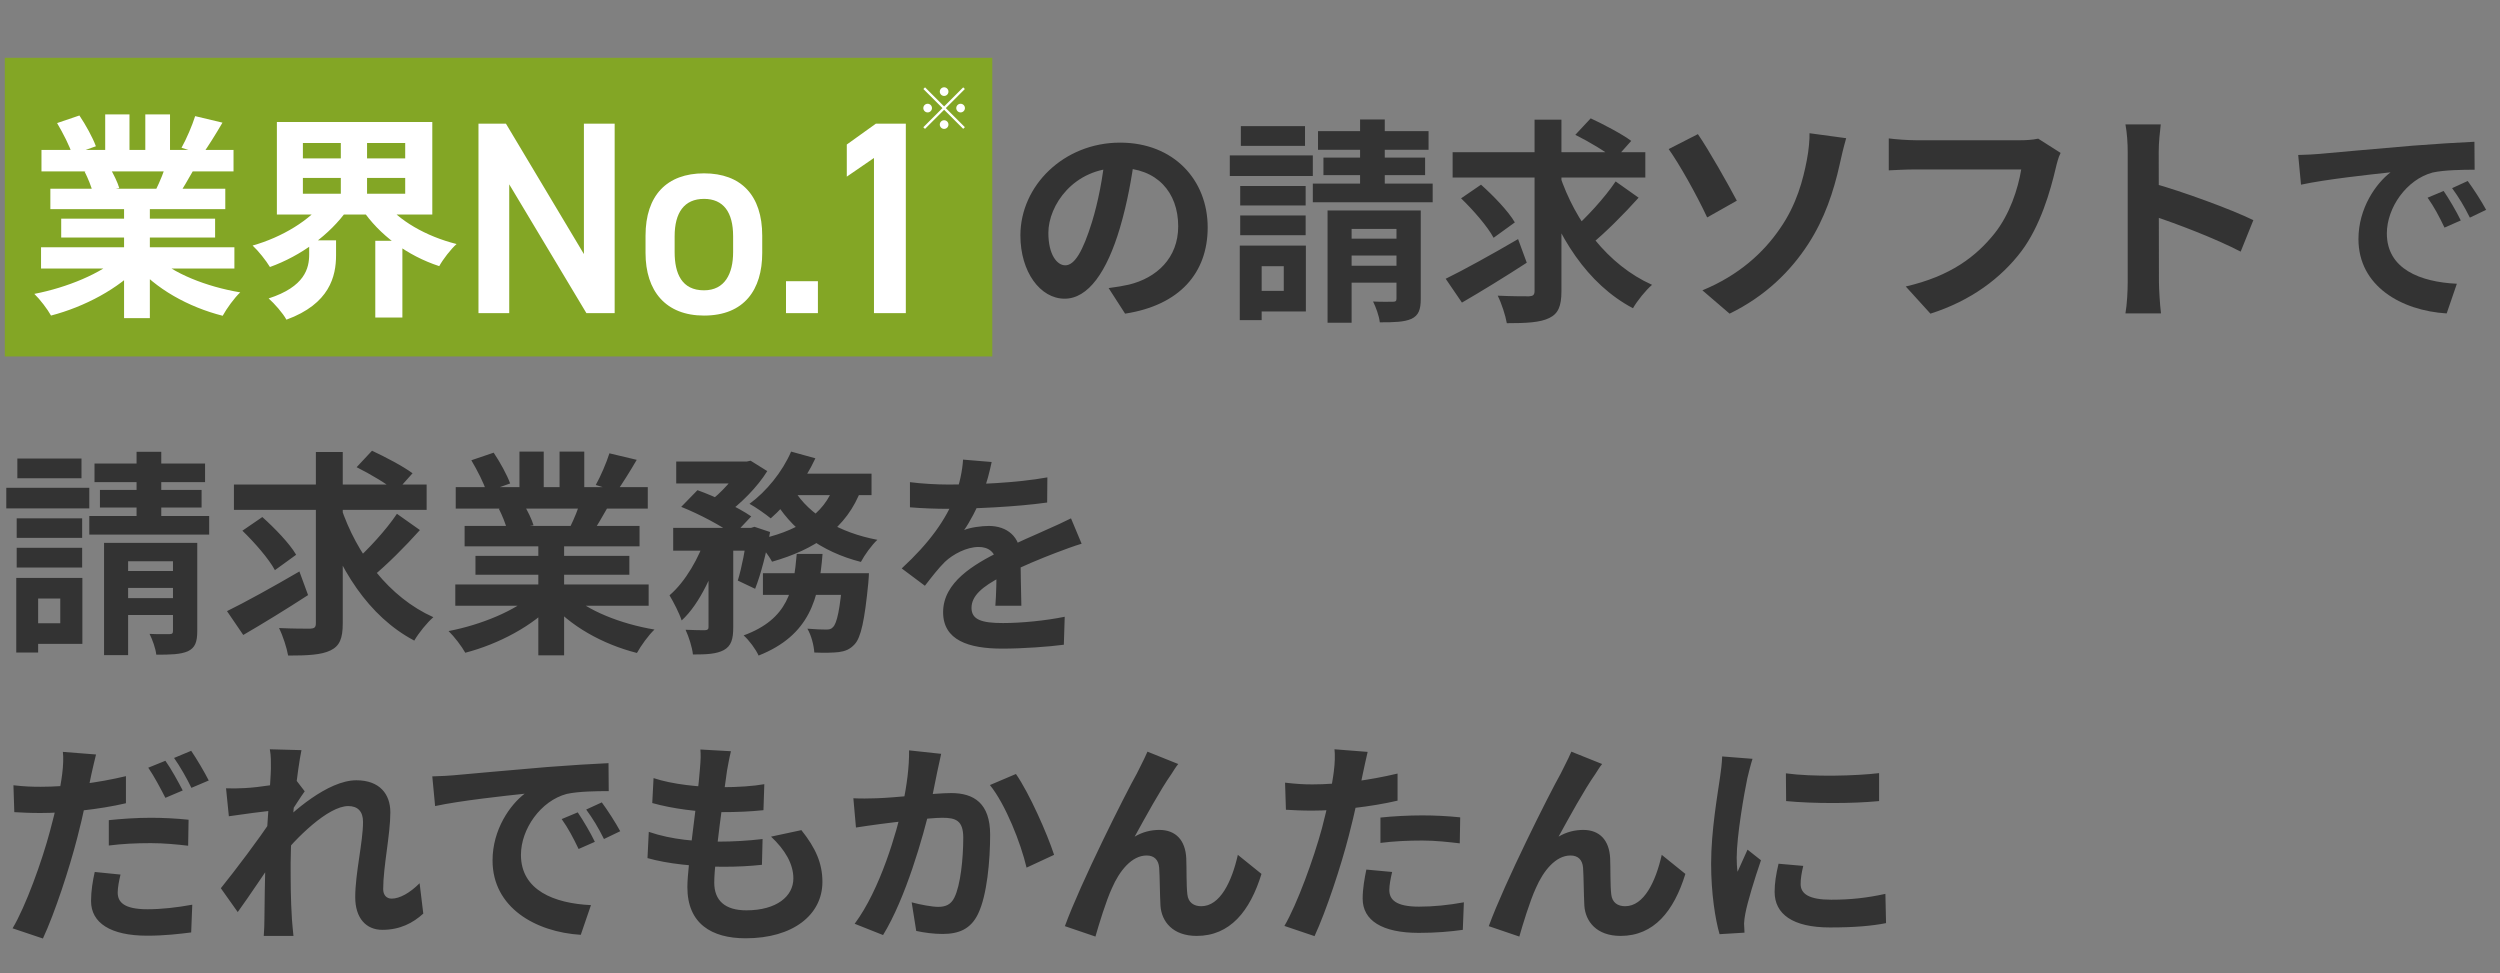 <?xml version="1.0" encoding="utf-8"?><svg width="519" height="202" viewBox="0 0 519 202" fill="none" xmlns="http://www.w3.org/2000/svg">
<rect x="0" y="0" width="519" height="202" fill="#808080" stroke="none"/>
<rect x="1" y="12" width="205" height="62" fill="#83A625"/>
<path d="M8.52 51.335H48.66V55.745H8.52V51.335ZM8.61 31.13H48.48V35.585H8.61V31.13ZM10.455 39.185H46.77V43.415H10.455V39.185ZM12.705 45.395H44.655V49.31H12.705V45.395ZM25.755 41.345H31.11V66.05H25.755V41.345ZM21.84 23.75H26.88V33.245H21.84V23.75ZM30.165 23.75H35.295V32.93H30.165V23.75ZM24.765 53.315L28.995 55.205C24.72 59.885 17.52 63.71 10.59 65.51C9.87 64.205 8.295 62.135 7.125 61.01C13.92 59.705 21.075 56.735 24.765 53.315ZM32.19 53.18C35.835 56.735 42.855 59.525 49.875 60.695C48.66 61.82 47.04 64.07 46.23 65.555C39.12 63.755 32.235 59.93 28.005 54.845L32.19 53.18ZM40.515 24.11L46.185 25.46C44.745 27.935 43.215 30.365 42.045 32.03L37.68 30.68C38.715 28.835 39.885 26.09 40.515 24.11ZM34.575 33.785L40.29 35.09C39.075 37.25 37.905 39.23 36.96 40.67L32.37 39.365C33.18 37.745 34.125 35.45 34.575 33.785ZM11.85 25.55L16.485 23.975C17.79 25.91 19.275 28.61 19.905 30.365L15 32.12C14.505 30.365 13.065 27.62 11.85 25.55ZM17.565 35.63L22.785 34.82C23.55 36.08 24.405 37.835 24.765 39.05L19.275 39.995C19.005 38.825 18.24 36.935 17.565 35.63ZM62.88 36.935V40.22H84.12V36.935H62.88ZM62.88 29.69V32.885H84.12V29.69H62.88ZM57.48 25.325H89.745V44.54H57.48V25.325ZM79.665 41.705C82.635 45.755 88.485 49.085 94.785 50.66C93.57 51.74 91.95 53.855 91.185 55.25C84.57 53.09 78.72 48.77 75.12 43.37L79.665 41.705ZM67.38 41.66L72.15 43.505C68.505 48.725 62.43 53.135 56.04 55.43C55.23 54.08 53.61 52.055 52.44 50.975C58.515 49.265 64.41 45.71 67.38 41.66ZM64.185 49.895H69.765V53C69.765 57.32 68.46 63.08 59.46 66.365C58.74 65.015 56.94 62.99 55.77 61.955C63.285 59.525 64.185 55.7 64.185 52.82V49.895ZM70.755 27.53H76.2V42.38H70.755V27.53ZM77.91 49.985H83.535V65.915H77.91V49.985Z" fill="white"/>
<path d="M196 19.92C195.508 19.92 195.1 19.512 195.1 19.02C195.1 18.528 195.508 18.12 196 18.12C196.492 18.12 196.9 18.528 196.9 19.02C196.9 19.512 196.492 19.92 196 19.92ZM196 22.092L199.96 18.132L200.308 18.48L196.348 22.44L200.308 26.4L199.96 26.748L196 22.788L192.028 26.76L191.68 26.412L195.652 22.44L191.692 18.48L192.04 18.132L196 22.092ZM193.48 22.44C193.48 22.932 193.072 23.34 192.58 23.34C192.088 23.34 191.68 22.932 191.68 22.44C191.68 21.948 192.088 21.54 192.58 21.54C193.072 21.54 193.48 21.948 193.48 22.44ZM198.52 22.44C198.52 21.948 198.928 21.54 199.42 21.54C199.912 21.54 200.32 21.948 200.32 22.44C200.32 22.932 199.912 23.34 199.42 23.34C198.928 23.34 198.52 22.932 198.52 22.44ZM196 24.96C196.492 24.96 196.9 25.368 196.9 25.86C196.9 26.352 196.492 26.76 196 26.76C195.508 26.76 195.1 26.352 195.1 25.86C195.1 25.368 195.508 24.96 196 24.96Z" fill="white"/>
<path d="M3.465 107.61H17.055V111.66H3.465V107.61ZM3.6 95.19H16.92V99.285H3.6V95.19ZM3.465 113.73H17.055V117.825H3.465V113.73ZM1.305 101.265H18.54V105.54H1.305V101.265ZM5.805 119.985H17.1V133.665H5.805V129.39H12.51V124.26H5.805V119.985ZM3.375 119.985H7.92V135.465H3.375V119.985ZM19.62 96.225H42.57V100.095H19.62V96.225ZM20.745 101.715H41.85V105.36H20.745V101.715ZM18.54 107.115H43.425V110.985H18.54V107.115ZM28.35 93.795H33.48V110.4H28.35V93.795ZM21.6 112.695H38.88V116.52H26.595V136.005H21.6V112.695ZM35.91 112.695H40.95V131.01C40.95 133.305 40.5 134.475 39.015 135.195C37.485 135.87 35.37 135.915 32.445 135.915C32.31 134.61 31.635 132.765 31.05 131.595C32.715 131.685 34.605 131.64 35.19 131.64C35.775 131.64 35.91 131.46 35.91 130.965V112.695ZM23.805 118.545H38.52V122.055H23.805V118.545ZM23.805 124.17H38.52V127.68H23.805V124.17ZM48.565 100.59H88.57V105.855H48.565V100.59ZM70.75 105.225C74.035 115.08 80.74 123.99 89.965 128.13C88.66 129.255 86.905 131.415 86.005 132.99C76.465 127.95 70.255 118.05 66.475 106.44L70.75 105.225ZM82.405 106.665L87.175 110.04C84.115 113.46 80.29 117.285 77.32 119.715L73.405 116.745C76.285 114.225 80.155 110.04 82.405 106.665ZM74.035 96.99L77.23 93.57C79.93 94.83 83.71 96.81 85.645 98.25L82.225 102.075C80.515 100.545 76.825 98.385 74.035 96.99ZM50.32 110.175L54.46 107.34C56.98 109.59 60.13 112.83 61.48 115.17L57.07 118.365C55.855 116.07 52.84 112.605 50.32 110.175ZM65.575 93.84H71.155V129.435C71.155 132.585 70.48 134.115 68.635 135.015C66.745 135.96 63.82 136.095 59.815 136.095C59.545 134.52 58.735 132 57.925 130.38C60.67 130.515 63.505 130.515 64.405 130.515C65.26 130.47 65.575 130.245 65.575 129.39V93.84ZM47.125 126.87C50.905 125.025 56.755 121.785 62.155 118.635L63.955 123.54C59.455 126.465 54.46 129.525 50.5 131.82L47.125 126.87ZM94.52 121.335H134.66V125.745H94.52V121.335ZM94.61 101.13H134.48V105.585H94.61V101.13ZM96.455 109.185H132.77V113.415H96.455V109.185ZM98.705 115.395H130.655V119.31H98.705V115.395ZM111.755 111.345H117.11V136.05H111.755V111.345ZM107.84 93.75H112.88V103.245H107.84V93.75ZM116.165 93.75H121.295V102.93H116.165V93.75ZM110.765 123.315L114.995 125.205C110.72 129.885 103.52 133.71 96.59 135.51C95.87 134.205 94.295 132.135 93.125 131.01C99.92 129.705 107.075 126.735 110.765 123.315ZM118.19 123.18C121.835 126.735 128.855 129.525 135.875 130.695C134.66 131.82 133.04 134.07 132.23 135.555C125.12 133.755 118.235 129.93 114.005 124.845L118.19 123.18ZM126.515 94.11L132.185 95.46C130.745 97.935 129.215 100.365 128.045 102.03L123.68 100.68C124.715 98.835 125.885 96.09 126.515 94.11ZM120.575 103.785L126.29 105.09C125.075 107.25 123.905 109.23 122.96 110.67L118.37 109.365C119.18 107.745 120.125 105.45 120.575 103.785ZM97.85 95.55L102.485 93.975C103.79 95.91 105.275 98.61 105.905 100.365L101 102.12C100.505 100.365 99.065 97.62 97.85 95.55ZM103.565 105.63L108.785 104.82C109.55 106.08 110.405 107.835 110.765 109.05L105.275 109.995C105.005 108.825 104.24 106.935 103.565 105.63ZM140.385 95.82H155.145V100.365H140.385V95.82ZM158.385 118.995H176.7V123.495H158.385V118.995ZM139.755 109.59H156.495V114.315H139.755V109.59ZM147.09 111.525H152.22V130.245C152.22 132.675 151.815 134.115 150.24 134.97C148.71 135.78 146.685 135.87 143.85 135.87C143.715 134.43 142.995 132.18 142.32 130.74C143.985 130.83 145.83 130.83 146.37 130.83C146.91 130.785 147.09 130.65 147.09 130.155V111.525ZM174.945 118.995H180.39C180.39 118.995 180.345 120.345 180.255 121.065C179.49 128.85 178.725 132.36 177.42 133.755C176.43 134.835 175.44 135.195 174.135 135.375C173.01 135.51 171.12 135.555 169.05 135.465C168.96 133.98 168.42 131.865 167.61 130.515C169.23 130.65 170.715 130.695 171.435 130.695C172.11 130.695 172.515 130.65 172.92 130.2C173.73 129.435 174.405 126.6 174.945 119.715V118.995ZM165.405 114.99H170.76C170.04 124.215 168.15 131.865 157.485 136.095C156.9 134.79 155.505 132.9 154.38 131.91C163.695 128.49 164.775 122.325 165.405 114.99ZM141.42 105.225L144.795 101.76C148.44 103.065 153.39 105.405 155.955 107.205L152.31 111.075C150.015 109.275 145.155 106.71 141.42 105.225ZM155.19 109.59H155.91L156.63 109.365L159.87 110.445C159.15 114.54 157.98 119.175 156.765 122.235L153.165 120.525C153.975 117.915 154.785 113.73 155.19 110.355V109.59ZM173.235 100.545L178.86 101.4C175.8 109.77 169.095 114.09 160.275 116.61C159.645 115.395 157.98 113.19 156.9 112.11C165.18 110.445 171.165 106.98 173.235 100.545ZM164.235 93.75L169.275 95.145C167.025 100.005 163.38 104.685 160.005 107.61C158.97 106.755 156.855 105.27 155.595 104.595C159.105 102.03 162.435 97.935 164.235 93.75ZM164.865 101.715C167.97 106.845 174.27 110.58 182.145 112.065C180.975 113.145 179.445 115.26 178.725 116.655C170.4 114.54 164.145 109.86 160.365 103.155L164.865 101.715ZM146.595 111.21L150.06 112.56C148.35 118.545 145.335 125.34 141.51 128.805C141.015 127.275 139.845 125.025 138.99 123.585C142.275 120.795 145.2 115.71 146.595 111.21ZM164.1 98.34H180.93V102.795H161.94L164.1 98.34ZM153.84 95.82H155.01L155.82 95.64L159.285 97.8C157.26 101.085 153.705 104.685 150.465 106.935C149.52 106.125 147.99 105 146.955 104.37C149.745 102.39 152.625 99.06 153.84 96.765V95.82ZM205.87 95.91C205.51 97.575 204.925 100.23 203.665 103.47C202.72 105.675 201.415 108.24 200.155 110.04C201.37 109.5 203.755 109.185 205.285 109.185C209.02 109.185 211.855 111.39 211.855 115.575C211.855 118.005 211.99 122.91 212.035 125.745H206.635C206.815 123.63 206.905 119.805 206.86 117.375C206.86 114.495 205.06 113.55 203.17 113.55C200.695 113.55 197.86 115.035 196.15 116.655C194.8 118.005 193.54 119.625 192.01 121.605L187.195 118.005C192.955 112.695 196.42 107.835 198.31 102.885C199.21 100.455 199.795 97.71 199.93 95.415L205.87 95.91ZM188.905 100.095C191.2 100.41 194.53 100.59 196.825 100.59C202.765 100.59 210.91 100.275 217.435 99.105L217.39 104.325C211.045 105.225 202 105.63 196.51 105.63C194.665 105.63 191.38 105.54 188.905 105.315V100.095ZM224.545 112.875C223.15 113.28 220.72 114.18 219.19 114.765C216.265 115.89 212.215 117.51 207.985 119.67C203.89 121.785 201.685 123.72 201.685 126.195C201.685 128.67 203.845 129.345 208.21 129.345C212.035 129.345 217.075 128.85 221.035 128.04L220.855 133.845C217.84 134.25 212.35 134.655 208.075 134.655C201.055 134.655 195.79 132.9 195.79 127.095C195.79 120.84 202.225 117.15 207.625 114.45C211.765 112.29 214.6 111.21 217.3 109.95C219.055 109.185 220.63 108.465 222.34 107.61L224.545 112.875ZM19.935 156.63C19.62 157.845 19.17 159.87 18.945 160.86C18.315 163.92 17.235 169.455 16.02 174C14.4 180.3 11.385 189.525 8.91 194.835L2.61 192.72C5.31 188.22 8.73 178.77 10.395 172.47C11.565 168.24 12.6 163.335 12.915 160.635C13.14 158.97 13.185 157.125 13.05 156.09L19.935 156.63ZM8.46 163.335C13.95 163.335 20.295 162.525 26.145 161.13V166.755C20.565 168.06 13.5 168.78 8.415 168.78C6.21 168.78 4.545 168.69 2.97 168.6L2.79 163.02C5.13 163.29 6.615 163.335 8.46 163.335ZM22.59 170.265C25.11 169.995 28.305 169.77 31.275 169.77C33.84 169.77 36.54 169.905 39.15 170.175L39.06 175.575C36.765 175.305 34.02 175.035 31.32 175.035C28.17 175.035 25.425 175.17 22.59 175.53V170.265ZM25.02 181.56C24.705 182.82 24.435 184.305 24.435 185.295C24.435 187.275 25.74 188.76 30.6 188.76C33.57 188.76 36.72 188.4 39.915 187.815L39.69 193.575C37.17 193.89 34.155 194.25 30.555 194.25C22.95 194.25 18.9 191.595 18.9 187.05C18.9 184.98 19.26 182.82 19.665 181.02L25.02 181.56ZM34.335 157.935C35.505 159.555 37.08 162.435 37.935 164.1L34.335 165.63C33.39 163.785 31.995 161.13 30.78 159.375L34.335 157.935ZM39.69 155.865C40.86 157.575 42.525 160.41 43.335 162.03L39.735 163.56C38.835 161.67 37.35 159.06 36.135 157.35L39.69 155.865ZM87.875 189.66C85.76 191.595 83.06 193.035 79.37 193.035C75.995 193.035 73.745 190.605 73.745 186.24C73.745 181.335 75.365 174.765 75.365 170.625C75.365 168.42 74.24 167.34 72.305 167.34C68.12 167.34 61.415 173.955 57.815 178.545L57.77 171.615C60.515 168.735 68.03 161.985 73.97 161.985C78.83 161.985 81.035 164.865 81.035 168.645C81.035 173.28 79.55 179.895 79.55 184.575C79.55 185.745 80.18 186.555 81.305 186.555C82.97 186.555 85.085 185.385 87.11 183.36L87.875 189.66ZM56.78 168.24C54.755 168.465 50.48 169.005 47.51 169.455L46.925 163.65C48.185 163.695 49.22 163.695 50.84 163.605C53.675 163.47 59.435 162.615 61.46 161.94L63.26 164.28C62.495 165.315 61.1 167.52 60.335 168.69L57.725 177.15C55.745 180.03 51.74 186.06 49.355 189.345L45.845 184.395C48.68 180.885 54.08 173.775 56.33 170.22L56.42 169.05L56.78 168.24ZM56.24 159.555C56.24 158.295 56.285 156.945 56.015 155.55L62.585 155.73C61.82 159.33 60.335 171.12 60.335 179.175C60.335 182.82 60.335 186.645 60.605 190.83C60.65 191.64 60.83 193.305 60.92 194.295H54.755C54.845 193.26 54.89 191.685 54.89 190.965C54.935 186.6 54.98 183.585 55.115 177.96C55.25 173.955 56.24 161.355 56.24 159.555ZM89.743 161.175C91.498 161.13 93.298 161.04 94.153 160.95C97.888 160.59 105.313 159.96 113.548 159.24C118.228 158.88 123.133 158.565 126.328 158.43L126.373 164.235C123.943 164.235 120.073 164.28 117.643 164.82C112.243 166.26 108.148 172.11 108.148 177.465C108.148 184.845 115.078 187.545 122.683 187.905L120.568 194.07C111.163 193.485 102.253 188.4 102.253 178.635C102.253 172.2 105.898 167.07 108.913 164.775C104.728 165.225 95.503 166.215 90.328 167.34L89.743 161.175ZM119.938 168.645C121.018 170.22 122.638 172.965 123.493 174.765L120.118 176.25C118.948 173.82 118.003 172.02 116.608 170.04L119.938 168.645ZM124.933 166.575C126.103 168.15 127.813 170.805 128.758 172.56L125.383 174.18C124.168 171.75 123.133 170.04 121.693 168.06L124.933 166.575ZM151.743 155.955C151.338 157.62 151.158 158.79 150.933 159.96C150.393 163.83 148.278 178.68 148.278 183.225C148.278 186.96 150.528 188.985 154.938 188.985C161.238 188.985 164.703 186.06 164.703 182.37C164.703 179.355 162.993 176.43 160.068 173.685L166.368 172.335C169.383 176.115 170.733 179.265 170.733 183.09C170.733 189.885 164.658 194.79 154.803 194.79C147.693 194.79 142.698 191.73 142.698 184.17C142.698 179.58 144.858 165.9 145.308 159.6C145.488 157.53 145.488 156.63 145.398 155.595L151.743 155.955ZM135.678 161.535C139.593 162.84 145.173 163.425 149.763 163.425C153.228 163.425 156.423 163.2 158.673 162.795L158.493 168.195C155.838 168.465 153.363 168.6 149.583 168.6C145.038 168.6 139.548 167.88 135.408 166.71L135.678 161.535ZM134.688 172.695C139.548 174.36 144.768 174.72 149.313 174.72C152.058 174.72 155.388 174.54 158.313 174.18L158.178 179.535C155.703 179.805 153.048 179.94 150.213 179.94C144.228 179.94 138.513 179.31 134.418 178.14L134.688 172.695ZM195.383 156.495C195.113 157.665 194.843 159.105 194.573 160.23C194.168 162.255 193.583 165.045 193.133 167.34C191.648 173.685 188.003 186.51 183.323 194.115L177.428 191.775C182.783 184.575 186.158 172.695 187.418 167.025C188.273 162.975 188.768 159.15 188.723 155.775L195.383 156.495ZM210.908 160.68C213.653 164.595 217.433 173.145 218.828 177.465L213.113 180.12C211.943 175.08 208.748 166.98 205.508 162.975L210.908 160.68ZM177.158 165.72C178.778 165.81 180.308 165.765 181.973 165.72C185.573 165.63 194.078 164.64 197.453 164.64C202.178 164.64 205.553 166.755 205.553 173.28C205.553 178.59 204.923 185.88 203.033 189.75C201.503 192.9 199.028 193.89 195.653 193.89C193.898 193.89 191.783 193.62 190.208 193.26L189.263 187.32C191.018 187.815 193.583 188.265 194.753 188.265C196.283 188.265 197.408 187.815 198.128 186.33C199.388 183.81 199.973 178.32 199.973 173.91C199.973 170.31 198.398 169.77 195.608 169.77C192.908 169.77 185.168 170.76 182.693 171.075C181.388 171.255 179.048 171.57 177.698 171.795L177.158 165.72ZM244.603 158.61C244.108 159.195 243.658 159.96 243.163 160.725C240.913 163.92 237.763 169.68 235.558 173.685C237.223 172.695 238.978 172.29 240.688 172.29C244.063 172.29 246.088 174.405 246.268 178.185C246.358 180.165 246.268 183.765 246.493 185.655C246.673 187.41 247.888 188.13 249.373 188.13C253.288 188.13 255.718 183.045 256.978 177.465L261.883 181.425C259.498 189.165 255.358 194.295 248.428 194.295C243.433 194.295 241.138 191.28 240.913 188.04C240.778 185.61 240.778 181.965 240.643 180.12C240.508 178.545 239.653 177.6 238.033 177.6C234.973 177.6 232.408 180.75 230.833 184.395C229.618 187.005 228.088 192.045 227.413 194.43L221.068 192.27C224.353 183.27 233.578 164.91 236.008 160.59C236.548 159.42 237.403 157.935 238.213 156.045L244.603 158.61ZM283.923 156.09C283.608 157.35 283.203 159.375 282.978 160.365C282.348 163.425 281.223 168.915 280.008 173.505C278.388 179.805 275.373 188.985 272.898 194.34L266.643 192.225C269.298 187.68 272.718 178.275 274.428 171.975C275.553 167.745 276.588 162.795 276.903 160.14C277.128 158.475 277.173 156.63 277.038 155.55L283.923 156.09ZM272.448 162.84C277.938 162.84 284.283 161.985 290.133 160.59V166.215C284.553 167.52 277.488 168.285 272.403 168.285C270.198 168.285 268.533 168.195 266.958 168.105L266.778 162.48C269.118 162.75 270.603 162.84 272.448 162.84ZM286.578 169.725C289.098 169.455 292.338 169.275 295.263 169.275C297.828 169.275 300.528 169.41 303.138 169.68L303.048 175.08C300.753 174.81 298.008 174.495 295.308 174.495C292.203 174.495 289.413 174.63 286.578 174.99V169.725ZM289.008 181.02C288.693 182.325 288.423 183.765 288.423 184.755C288.423 186.735 289.728 188.22 294.588 188.22C297.603 188.22 300.708 187.905 303.903 187.32L303.678 193.035C301.158 193.395 298.143 193.665 294.543 193.665C286.938 193.665 282.888 191.1 282.888 186.555C282.888 184.44 283.293 182.28 283.653 180.525L289.008 181.02ZM332.603 158.61C332.108 159.195 331.658 159.96 331.163 160.725C328.913 163.92 325.763 169.68 323.558 173.685C325.223 172.695 326.978 172.29 328.688 172.29C332.063 172.29 334.088 174.405 334.268 178.185C334.358 180.165 334.268 183.765 334.493 185.655C334.673 187.41 335.888 188.13 337.373 188.13C341.288 188.13 343.718 183.045 344.978 177.465L349.883 181.425C347.498 189.165 343.358 194.295 336.428 194.295C331.433 194.295 329.138 191.28 328.913 188.04C328.778 185.61 328.778 181.965 328.643 180.12C328.508 178.545 327.653 177.6 326.033 177.6C322.973 177.6 320.408 180.75 318.833 184.395C317.618 187.005 316.088 192.045 315.413 194.43L309.068 192.27C312.353 183.27 321.578 164.91 324.008 160.59C324.548 159.42 325.403 157.935 326.213 156.045L332.603 158.61ZM370.753 160.545C376.288 161.31 385.288 161.085 390.103 160.5V166.305C384.613 166.845 376.423 166.845 370.798 166.305L370.753 160.545ZM374.353 179.76C373.993 181.29 373.813 182.37 373.813 183.54C373.813 185.565 375.568 186.78 380.158 186.78C384.163 186.78 387.493 186.42 391.408 185.565L391.543 191.64C388.618 192.225 384.973 192.54 379.888 192.54C372.148 192.54 368.413 189.75 368.413 185.16C368.413 183.36 368.683 181.605 369.223 179.31L374.353 179.76ZM363.823 157.53C363.508 158.475 362.923 160.77 362.743 161.58C362.113 164.55 360.538 173.55 360.538 178.05C360.538 178.95 360.583 180.075 360.718 180.975C361.393 179.445 362.113 177.915 362.788 176.385L365.578 178.59C364.273 182.37 362.788 187.23 362.338 189.615C362.203 190.29 362.068 191.28 362.068 191.73C362.113 192.225 362.113 192.99 362.158 193.62L356.983 193.935C356.083 190.875 355.228 185.385 355.228 179.265C355.228 172.47 356.578 164.91 357.073 161.4C357.253 160.185 357.478 158.475 357.523 157.035L363.823 157.53Z" fill="#333333"/>
<path d="M235.595 32.175C234.965 36.765 234.065 42.03 232.49 47.34C229.79 56.43 225.92 62.01 221.015 62.01C215.975 62.01 211.835 56.475 211.835 48.87C211.835 38.52 220.88 29.61 232.535 29.61C243.65 29.61 250.715 37.35 250.715 47.205C250.715 56.655 244.91 63.36 233.57 65.115L230.15 59.805C231.905 59.58 233.165 59.355 234.38 59.085C240.095 57.69 244.595 53.595 244.595 46.98C244.595 39.915 240.185 34.875 232.4 34.875C222.86 34.875 217.64 42.66 217.64 48.33C217.64 52.875 219.44 55.08 221.15 55.08C223.085 55.08 224.795 52.2 226.685 46.125C227.99 41.895 228.98 36.72 229.43 31.995L235.595 32.175ZM257.465 38.61H271.055V42.66H257.465V38.61ZM257.6 26.19H270.92V30.285H257.6V26.19ZM257.465 44.73H271.055V48.825H257.465V44.73ZM255.305 32.265H272.54V36.54H255.305V32.265ZM259.805 50.985H271.1V64.665H259.805V60.39H266.51V55.26H259.805V50.985ZM257.375 50.985H261.92V66.465H257.375V50.985ZM273.62 27.225H296.57V31.095H273.62V27.225ZM274.745 32.715H295.85V36.36H274.745V32.715ZM272.54 38.115H297.425V41.985H272.54V38.115ZM282.35 24.795H287.48V41.4H282.35V24.795ZM275.6 43.695H292.88V47.52H280.595V67.005H275.6V43.695ZM289.91 43.695H294.95V62.01C294.95 64.305 294.5 65.475 293.015 66.195C291.485 66.87 289.37 66.915 286.445 66.915C286.31 65.61 285.635 63.765 285.05 62.595C286.715 62.685 288.605 62.64 289.19 62.64C289.775 62.64 289.91 62.46 289.91 61.965V43.695ZM277.805 49.545H292.52V53.055H277.805V49.545ZM277.805 55.17H292.52V58.68H277.805V55.17ZM301.565 31.59H341.57V36.855H301.565V31.59ZM323.75 36.225C327.035 46.08 333.74 54.99 342.965 59.13C341.66 60.255 339.905 62.415 339.005 63.99C329.465 58.95 323.255 49.05 319.475 37.44L323.75 36.225ZM335.405 37.665L340.175 41.04C337.115 44.46 333.29 48.285 330.32 50.715L326.405 47.745C329.285 45.225 333.155 41.04 335.405 37.665ZM327.035 27.99L330.23 24.57C332.93 25.83 336.71 27.81 338.645 29.25L335.225 33.075C333.515 31.545 329.825 29.385 327.035 27.99ZM303.32 41.175L307.46 38.34C309.98 40.59 313.13 43.83 314.48 46.17L310.07 49.365C308.855 47.07 305.84 43.605 303.32 41.175ZM318.575 24.84H324.155V60.435C324.155 63.585 323.48 65.115 321.635 66.015C319.745 66.96 316.82 67.095 312.815 67.095C312.545 65.52 311.735 63 310.925 61.38C313.67 61.515 316.505 61.515 317.405 61.515C318.26 61.47 318.575 61.245 318.575 60.39V24.84ZM300.125 57.87C303.905 56.025 309.755 52.785 315.155 49.635L316.955 54.54C312.455 57.465 307.46 60.525 303.5 62.82L300.125 57.87Z" fill="#333333"/>
<path d="M477.105 32.175C478.86 32.13 480.66 32.04 481.515 31.95C485.25 31.59 492.675 30.96 500.91 30.24C505.59 29.88 510.495 29.565 513.69 29.43L513.735 35.235C511.305 35.235 507.435 35.28 505.005 35.82C499.605 37.26 495.51 43.11 495.51 48.465C495.51 55.845 502.44 58.545 510.045 58.905L507.93 65.07C498.525 64.485 489.615 59.4 489.615 49.635C489.615 43.2 493.26 38.07 496.275 35.775C492.09 36.225 482.865 37.215 477.69 38.34L477.105 32.175ZM507.3 39.645C508.38 41.22 510 43.965 510.855 45.765L507.48 47.25C506.31 44.82 505.365 43.02 503.97 41.04L507.3 39.645ZM512.295 37.575C513.465 39.15 515.175 41.805 516.12 43.56L512.745 45.18C511.53 42.75 510.495 41.04 509.055 39.06L512.295 37.575Z" fill="#333333"/>
<path d="M353.421 60.274C361.035 57.125 366.111 52.425 369.495 47.49C373.02 42.461 374.336 37.197 375.088 33.296C375.511 31.181 375.699 28.784 375.652 27.656L383.266 28.69C382.749 30.476 382.185 32.826 381.903 34.189C380.681 39.688 378.801 45.422 375.37 50.686C371.704 56.326 366.487 61.496 359.061 65.115L353.421 60.274ZM352.481 27.844C354.784 31.181 358.826 38.372 360.565 41.662L354.408 45.14C352.058 40.111 348.58 34.001 346.418 30.946L352.481 27.844ZM427.783 31.745C427.313 32.638 426.984 34.001 426.749 34.988C425.668 39.594 423.6 46.879 419.652 52.143C415.422 57.736 409.171 62.436 400.758 65.115L395.635 59.475C404.988 57.313 410.252 53.224 414.059 48.477C417.208 44.529 418.947 39.218 419.605 35.176C416.738 35.176 401.228 35.176 397.703 35.176C395.541 35.176 393.332 35.317 392.11 35.364V28.737C393.52 28.925 396.152 29.113 397.703 29.113C401.228 29.113 416.832 29.113 419.464 29.113C420.357 29.113 421.861 29.066 423.13 28.784L427.783 31.745ZM441.711 58.535C441.711 54.916 441.711 35.458 441.711 31.51C441.711 29.818 441.57 27.515 441.241 25.823H448.573C448.385 27.515 448.15 29.536 448.15 31.51C448.15 36.68 448.197 55.057 448.197 58.535C448.197 59.851 448.385 63.141 448.62 65.068H441.241C441.57 63.235 441.711 60.368 441.711 58.535ZM446.787 37.996C453.038 39.735 463.19 43.448 467.796 45.704L465.164 52.237C459.806 49.464 451.91 46.456 446.787 44.764V37.996Z" fill="#333333"/>
<path d="M121.22 25.67H127.604V65H121.733L105.716 38.267V65H99.332V25.67H105.032L121.22 52.745V25.67ZM158.238 48.926V52.517C158.238 60.098 154.533 65.513 146.154 65.513C138.174 65.513 134.013 60.383 134.013 52.517V48.926C134.013 40.547 138.459 35.987 146.154 35.987C153.849 35.987 158.238 40.547 158.238 48.926ZM146.154 60.269C150.486 60.269 152.196 56.792 152.196 52.346V49.04C152.196 44.081 150.201 41.288 146.154 41.288C142.05 41.288 140.055 44.138 140.055 49.04V52.346C140.055 56.792 141.537 60.269 146.154 60.269ZM169.798 58.376V65H163.174V58.376H169.798ZM188.049 25.67V65H181.437V32.795L175.794 36.671V30.002L181.836 25.67H188.049Z" fill="white"/>
</svg>
